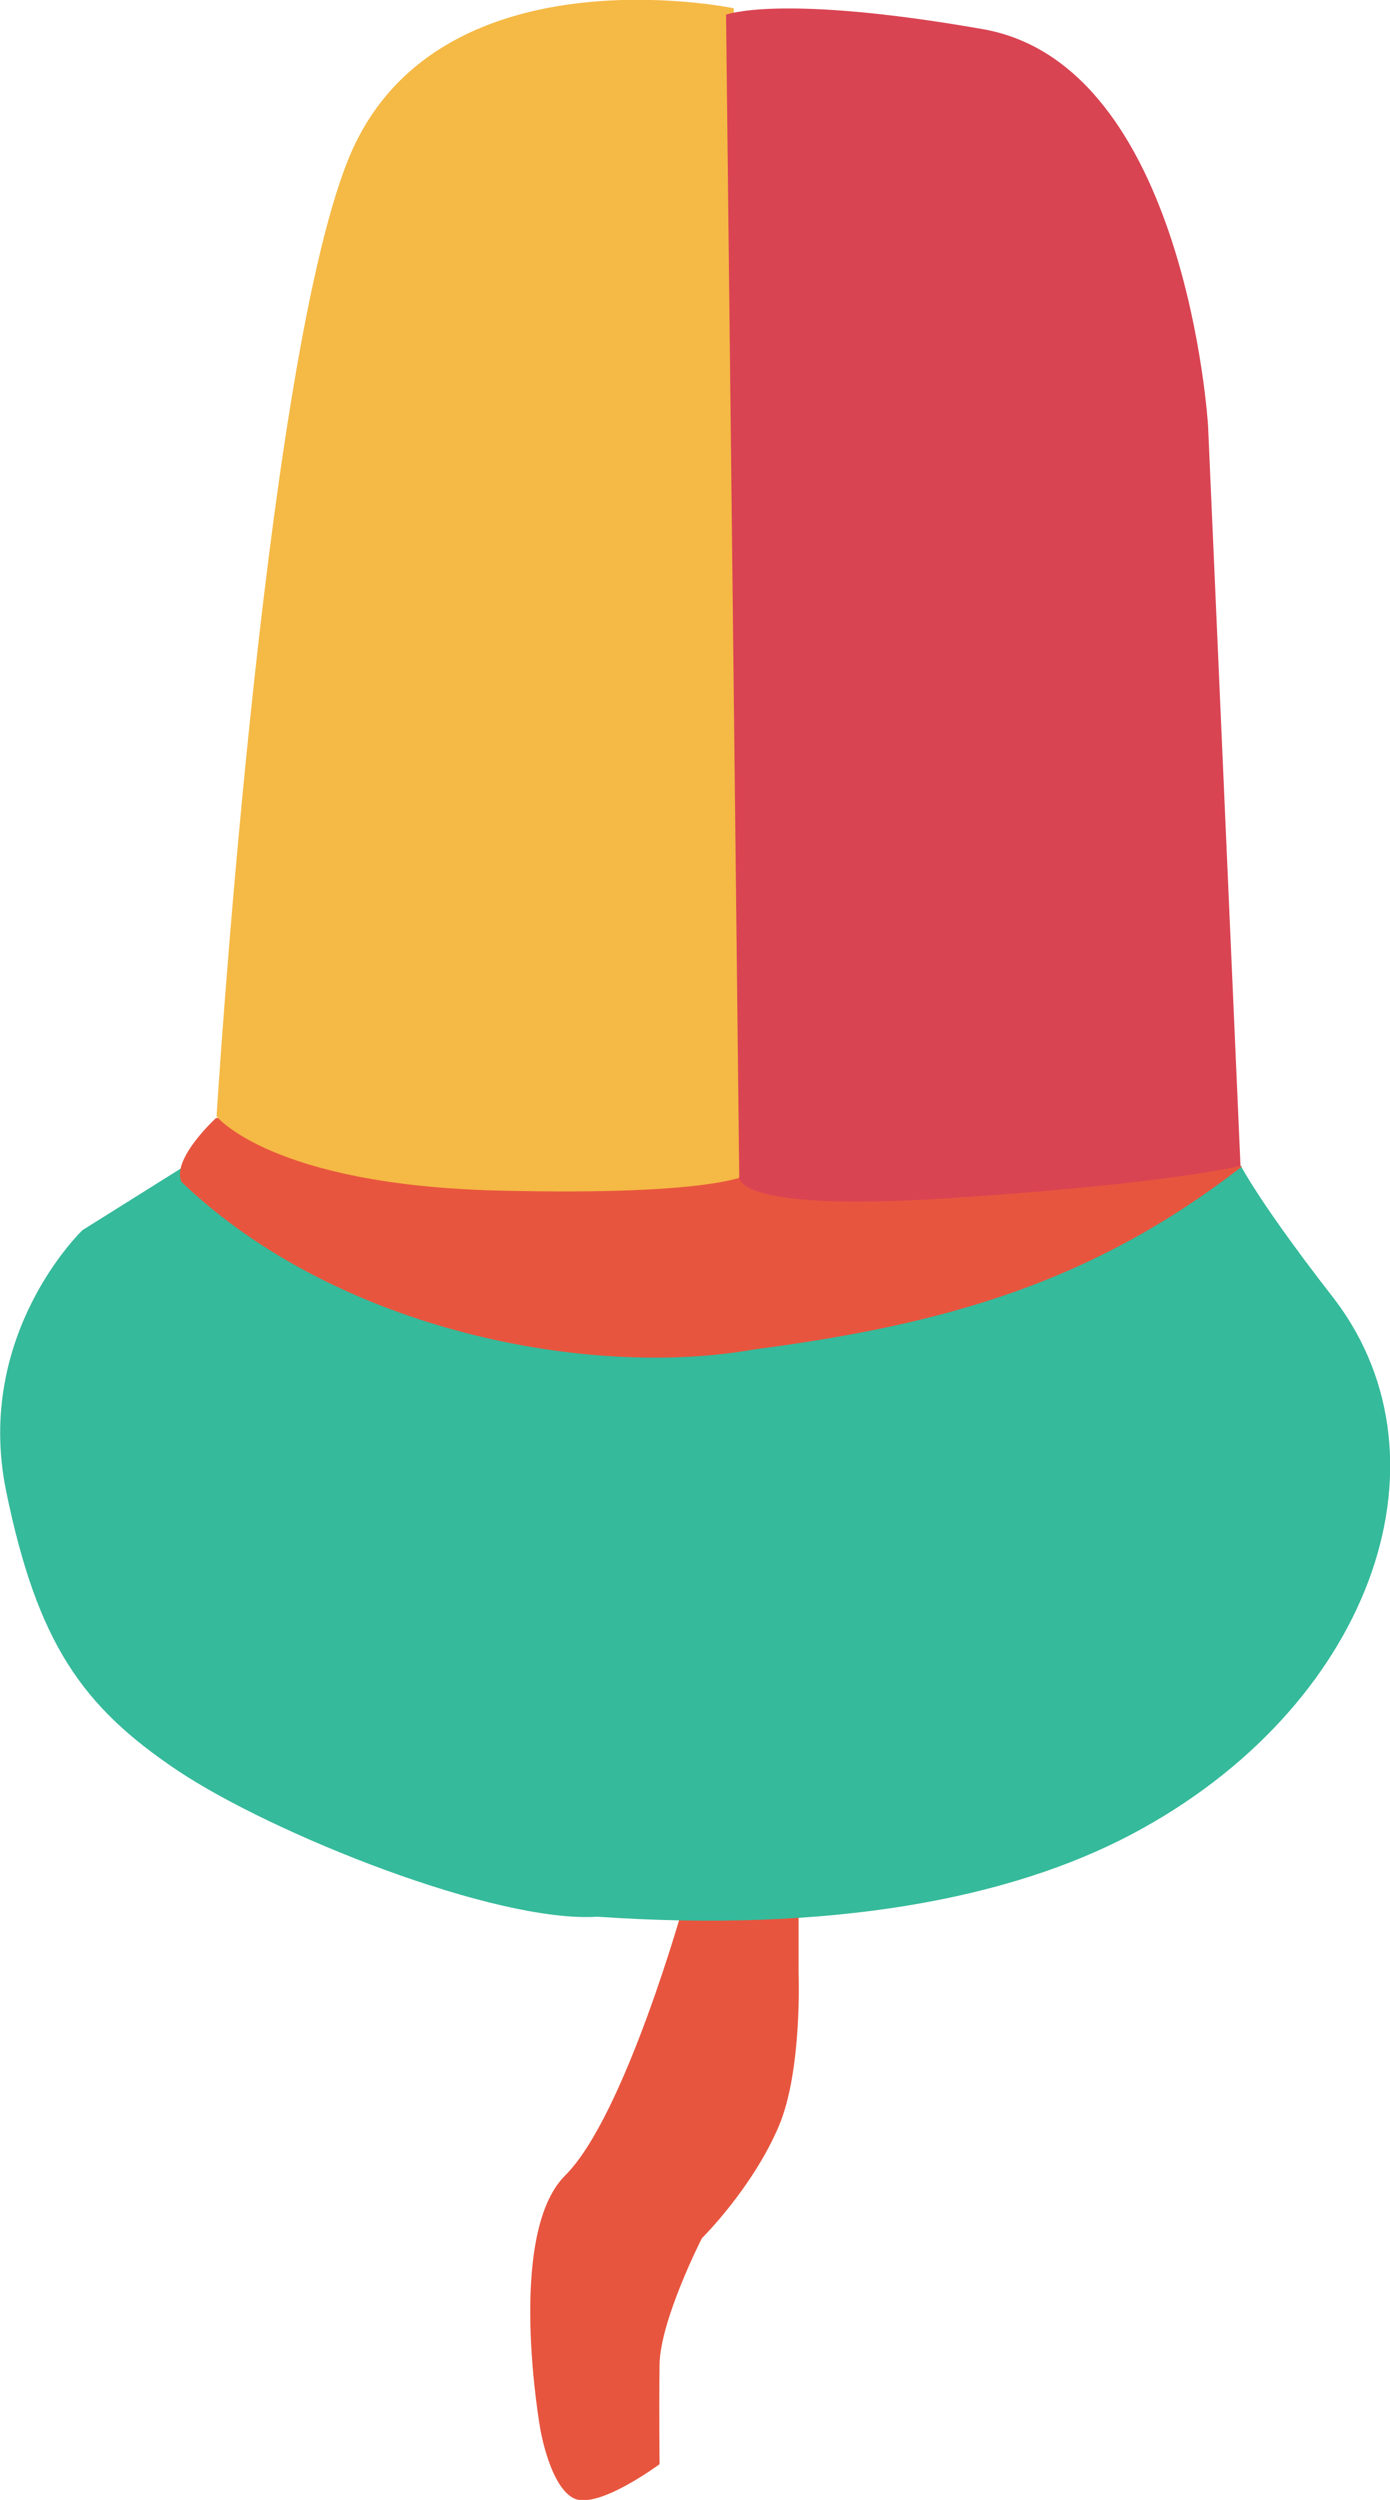 <?xml version="1.0" encoding="UTF-8" standalone="no"?>
<!-- Created with Inkscape (http://www.inkscape.org/) -->

<svg
   width="2.529mm"
   height="4.548mm"
   viewBox="0 0 2.529 4.548"
   version="1.1"
   id="svg5"
   xml:space="preserve"
   xmlns="http://www.w3.org/2000/svg"
   xmlns:svg="http://www.w3.org/2000/svg"><defs
     id="defs2" /><g
     id="layer2"
     style="display:inline"
     transform="translate(-9.535,-10.12)"><g
       id="layer7"
       style="display:inline"><path
         style="display:inline;opacity:1;fill:#e8553e;fill-opacity:1;stroke-width:0.265;stroke-dasharray:none"
         d="m 10.78,13.581 c 0,0 -0.108,0.389 -0.217,0.497 -0.108,0.108 -0.045,0.461 -0.045,0.461 0,0 0.018,0.108 0.063,0.127 0.045,0.018 0.154,-0.063 0.154,-0.063 0,0 -0.001,-0.097 0,-0.181 0.001,-0.081 0.077,-0.23 0.077,-0.23 0,0 0.092,-0.091 0.14,-0.204 0.043,-0.101 0.036,-0.28 0.036,-0.28 v -0.145 z"
         id="path49328" /><path
         style="display:inline;opacity:1;fill:#35ba9b;fill-opacity:1;stroke-width:0.265;stroke-dasharray:none"
         d="m 9.87,12.242 -0.185,0.116 c 0,0 -0.197,0.188 -0.139,0.474 0.057,0.278 0.139,0.393 0.312,0.509 0.174,0.116 0.579,0.278 0.764,0.266 0.421,0.029 0.747,-0.031 0.972,-0.15 0.431,-0.228 0.594,-0.675 0.37,-0.972 -0.162,-0.208 -0.184,-0.269 -0.184,-0.269 z"
         id="path47148" /><path
         style="display:inline;opacity:1;fill:#e8553e;fill-opacity:1;stroke-width:0.265;stroke-dasharray:none"
         d="m 9.928,12.154 c 0,0 -0.081,0.074 -0.063,0.116 0.285,0.273 0.745,0.358 1.042,0.305 0.352,-0.046 0.617,-0.123 0.888,-0.333 l -0.296,-0.042 z"
         id="path47146" /><path
         style="display:inline;opacity:1;fill:#f5b945;fill-opacity:1;stroke-width:0.265;stroke-dasharray:none"
         d="m 10.87,10.135 c 0,0 -0.548,-0.114 -0.703,0.279 -0.155,0.393 -0.238,1.737 -0.238,1.737 0,0 0.1,0.125 0.513,0.135 0.414,0.01 0.459,-0.032 0.459,-0.032 z"
         id="path44910" /><path
         style="display:inline;opacity:1;fill:#d94452;fill-opacity:1;stroke-width:0.265;stroke-dasharray:none"
         d="m 10.856,10.147 0.024,2.112 c 0,0 -0.024,0.067 0.379,0.041 0.403,-0.026 0.533,-0.059 0.533,-0.059 l -0.059,-1.346 c 0,0 -0.039,-0.657 -0.41,-0.722 -0.371,-0.065 -0.468,-0.026 -0.468,-0.026 z"
         id="path44912" /></g></g></svg>
